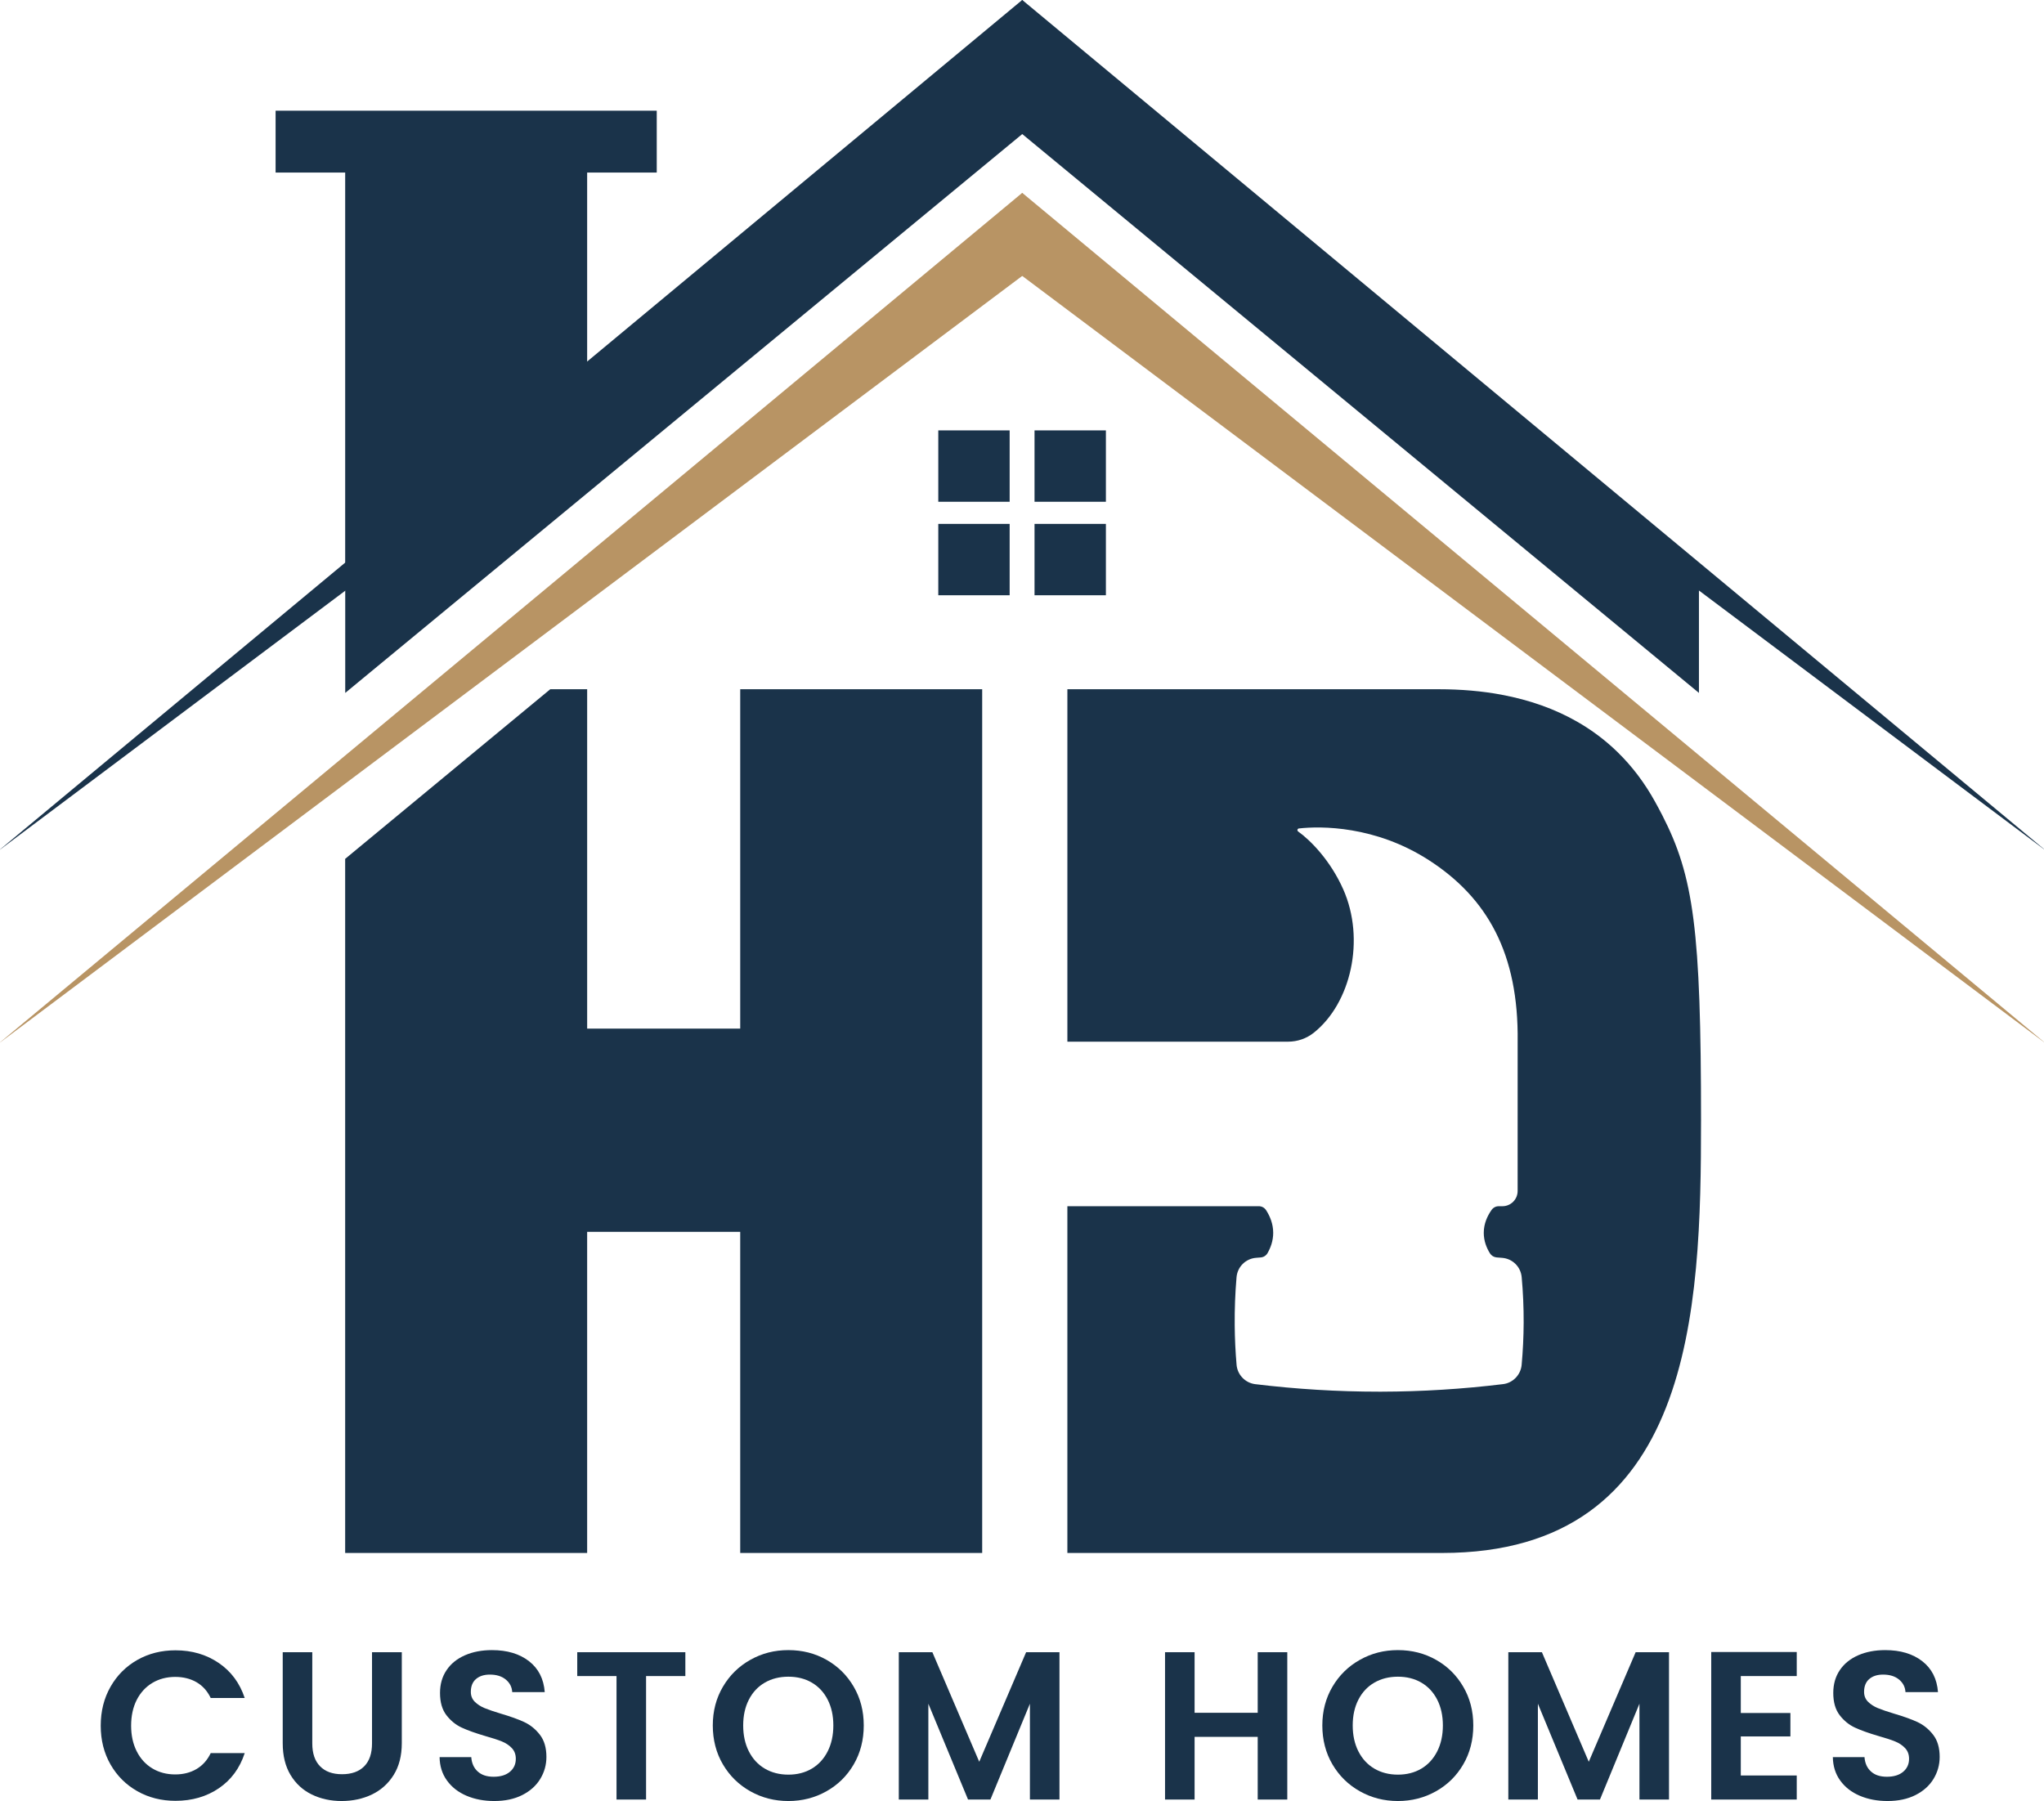 <svg xmlns="http://www.w3.org/2000/svg" width="2133" height="1880" viewBox="0 0 2133 1880" fill="none"><g clip-path="url(#clip0_1109_2069)"><path d="M772.459 719.28V1073.48H612.729V719.28H574.259L360.189 896.34V1620.74H612.719V1285.58H772.449V1620.74H1024.95V719.28H772.449H772.459Z" fill="#1A334A"></path><path d="M1775.09 1169.99C1775.09 1366.96 1767.51 1620.74 1504.9 1620.74H1113.85V1258.84H1313.6C1316.7 1258.84 1319.56 1260.41 1321.24 1263.02C1325.23 1269.21 1328.64 1277.22 1328.64 1286.63C1328.64 1294.87 1326.04 1302.03 1322.71 1307.84C1321.21 1310.44 1318.53 1312.11 1315.54 1312.33C1313.94 1312.45 1312.32 1312.57 1310.71 1312.71C1299.85 1313.6 1291.3 1322.13 1290.38 1333C1288.96 1349.61 1288.31 1366.51 1288.47 1383.18C1288.58 1396.89 1289.24 1410.74 1290.42 1424.4C1291.31 1434.82 1299.5 1443.29 1309.84 1444.56C1352.59 1449.76 1396.07 1452.41 1439.16 1452.41H1441.57C1483.85 1452.32 1526.54 1449.66 1568.5 1444.53C1573.64 1443.93 1578.24 1441.49 1581.71 1437.92C1585.14 1434.35 1587.43 1429.65 1587.9 1424.46C1589.23 1409.83 1589.94 1394.98 1590 1380.27C1590.05 1364.52 1589.38 1348.58 1587.94 1332.88C1586.97 1322.09 1578.41 1313.61 1567.59 1312.75C1565.68 1312.58 1563.78 1312.43 1561.87 1312.3C1558.97 1312.07 1556.35 1310.48 1554.81 1308.02C1551.21 1302.23 1548.37 1295.01 1548.37 1286.65C1548.37 1277.03 1552.15 1268.94 1556.51 1262.76C1558.22 1260.32 1560.99 1258.86 1563.95 1258.86H1567.84C1576.6 1258.86 1583.71 1251.75 1583.71 1242.98L1583.73 1087.02C1584.88 995.23 1552.1 936.99 1490.98 897.63C1435.12 861.63 1378.22 862.02 1355.44 864.62C1353.87 864.8 1353.35 866.81 1354.64 867.74C1367.62 876.97 1388.39 898.06 1401.75 928.19C1424.94 980.55 1409.78 1046.98 1370.97 1077.83C1367.17 1080.84 1362.91 1083.17 1358.4 1084.74C1353.88 1086.31 1349.11 1087.13 1344.26 1087.13H1113.86V719.31H1501.13C1524.76 719.31 1546.63 721.25 1566.86 725.01L1566.88 725.04C1596.53 730.55 1622.59 739.96 1645.25 752.86H1645.27C1661.12 761.86 1675.3 772.57 1687.88 784.81L1687.91 784.86C1703.37 799.9 1716.41 817.31 1727.13 836.73C1729.79 841.54 1732.33 846.26 1734.71 850.92C1767.43 914.76 1775.1 970.02 1775.1 1170.03L1775.09 1169.99Z" fill="#1A334A"></path><path d="M1109.69 255.76L0.07 1087.97L0 1087.88L1066.69 201.32L1109.69 255.76Z" fill="#B89464"></path><path d="M1066.79 201.32L2133.48 1087.88L2133.41 1087.97L1023.79 255.76L1066.79 201.32Z" fill="#B89464"></path><path d="M1109.69 54.44L0.07 886.65L0 886.55L1066.69 0L1109.69 54.44Z" fill="#1A334A"></path><path d="M1066.79 0L2133.48 886.55L2133.41 886.65L1023.79 54.44L1066.79 0Z" fill="#1A334A"></path><path d="M1772.92 723.16L1066.76 139.92L360.26 723.16V605.25L1067.56 25.76L1183.27 123.76L1730.47 569.4L1772.92 607.19V723.16Z" fill="#1A334A"></path><path d="M612.719 446.11L360.209 605.25V145.56H612.719V446.11Z" fill="#1A334A"></path><path d="M685.34 115.53H287.6V180.09H685.34V115.53Z" fill="#1A334A"></path><path d="M1053.62 449.18H979.141V523.66H1053.62V449.18Z" fill="#1A334A"></path><path d="M1154.05 449.18H1079.57V523.66H1154.05V449.18Z" fill="#1A334A"></path><path d="M1053.62 546.76H979.141V621.24H1053.62V546.76Z" fill="#1A334A"></path><path d="M1154.05 546.76H1079.57V621.24H1154.05V546.76Z" fill="#1A334A"></path><path d="M158.977 1756.36C165.951 1752.19 173.923 1750.09 182.879 1750.09C191.259 1750.09 198.642 1751.93 205.026 1755.59C211.425 1759.27 216.371 1764.77 219.896 1772.12H255.37C250.227 1756.56 241.196 1744.37 228.277 1735.55C215.343 1726.75 200.291 1722.33 183.106 1722.33C168.417 1722.33 155.165 1725.67 143.335 1732.36C131.505 1739.05 122.187 1748.36 115.349 1760.34C108.526 1772.31 105.107 1785.86 105.107 1800.98C105.107 1816.11 108.526 1829.62 115.349 1841.52C122.187 1853.41 131.505 1862.7 143.335 1869.38C155.165 1876.07 168.417 1879.41 183.106 1879.41C200.442 1879.41 215.524 1875.04 228.383 1866.3C241.241 1857.57 250.227 1845.33 255.37 1829.62H219.896C216.371 1836.97 211.425 1842.5 205.026 1846.26C198.642 1849.99 191.259 1851.87 182.879 1851.87C173.923 1851.87 165.951 1849.78 158.977 1845.59C152.003 1841.4 146.572 1835.46 142.669 1827.74C138.782 1820.04 136.83 1811.12 136.83 1800.98C136.83 1790.85 138.782 1781.74 142.669 1774.11C146.572 1766.47 152.003 1760.55 158.977 1756.36Z" fill="#1A334A"></path><path d="M388.22 1819.48C388.22 1829.92 385.512 1837.88 380.081 1843.38C374.635 1848.9 366.92 1851.65 356.936 1851.65C346.951 1851.65 339.463 1848.9 334.017 1843.38C328.586 1837.88 325.878 1829.92 325.878 1819.48V1724.31H295.033V1819.27C295.033 1832.34 297.741 1843.38 303.187 1852.43C308.618 1861.46 316 1868.25 325.319 1872.8C334.652 1877.35 345.045 1879.62 356.497 1879.62C367.948 1879.62 378.644 1877.35 388.114 1872.8C397.584 1868.25 405.147 1861.46 410.805 1852.43C416.463 1843.38 419.292 1832.34 419.292 1819.27V1724.31H388.22V1819.48Z" fill="#1A334A"></path><path d="M547.078 1797.23C540.77 1794.3 532.616 1791.36 522.632 1788.43C515.28 1786.22 509.592 1784.27 505.553 1782.59C501.513 1780.9 498.125 1778.69 495.417 1775.98C492.709 1773.27 491.333 1769.84 491.333 1765.73C491.333 1759.86 493.133 1755.38 496.733 1752.3C500.333 1749.21 505.144 1747.67 511.165 1747.67C518.078 1747.67 523.615 1749.39 527.805 1752.84C531.996 1756.3 534.22 1760.66 534.522 1765.95H568.453C567.425 1752.14 561.948 1741.39 552.04 1733.68C542.116 1725.98 529.227 1722.12 513.374 1722.12C502.799 1722.12 493.39 1723.92 485.176 1727.52C476.946 1731.12 470.547 1736.29 466.009 1743.04C461.44 1749.8 459.171 1757.73 459.171 1766.83C459.171 1776.53 461.41 1784.27 465.888 1790.08C470.366 1795.87 475.736 1800.21 481.968 1803.07C488.216 1805.93 496.325 1808.83 506.324 1811.77C513.661 1813.83 519.425 1815.7 523.615 1817.4C527.805 1819.09 531.285 1821.39 534.083 1824.34C536.867 1827.27 538.274 1831.01 538.274 1835.56C538.274 1841.14 536.216 1845.67 532.102 1849.11C527.987 1852.56 522.329 1854.29 515.128 1854.29C507.928 1854.29 502.542 1852.46 498.503 1848.78C494.464 1845.12 492.225 1840.11 491.786 1833.81H458.732C458.869 1843.2 461.44 1851.35 466.448 1858.25C471.44 1865.16 478.232 1870.46 486.824 1874.12C495.417 1877.79 505.068 1879.62 515.794 1879.62C527.109 1879.62 536.867 1877.53 545.096 1873.34C553.326 1869.16 559.558 1863.54 563.824 1856.49C568.09 1849.45 570.208 1841.81 570.208 1833.58C570.208 1824.04 567.939 1816.32 563.386 1810.45C558.832 1804.58 553.401 1800.18 547.078 1797.23Z" fill="#1A334A"></path><path d="M602.383 1749.21H643.364V1878.08H674.209V1749.21H715.19V1724.31H602.383V1749.21Z" fill="#1A334A"></path><path d="M862.472 1732.25C850.507 1725.49 837.239 1722.12 822.702 1722.12C808.164 1722.12 795.094 1725.49 783.052 1732.25C770.996 1739 761.45 1748.36 754.4 1760.34C747.351 1772.31 743.826 1785.78 743.826 1800.76C743.826 1815.73 747.351 1829.44 754.4 1841.4C761.45 1853.38 770.996 1862.74 783.052 1869.49C795.094 1876.25 808.3 1879.62 822.702 1879.62C837.103 1879.62 850.325 1876.25 862.367 1869.49C874.408 1862.74 883.924 1853.38 890.897 1841.4C897.871 1829.44 901.366 1815.88 901.366 1800.76C901.366 1785.63 897.871 1772.31 890.897 1760.34C883.924 1748.36 874.438 1739 862.472 1732.25ZM863.683 1827.86C859.719 1835.64 854.213 1841.63 847.163 1845.82C840.114 1849.99 831.96 1852.09 822.702 1852.09C813.444 1852.09 805.26 1849.99 798.135 1845.82C791.009 1841.63 785.473 1835.64 781.509 1827.86C777.531 1820.07 775.549 1811.04 775.549 1800.76C775.549 1790.47 777.531 1781.49 781.509 1773.77C785.473 1766.06 791.009 1760.16 798.135 1756.05C805.26 1751.93 813.444 1749.87 822.702 1749.87C831.96 1749.87 840.114 1751.93 847.163 1756.05C854.213 1760.16 859.719 1766.06 863.683 1773.77C867.646 1781.49 869.628 1790.49 869.628 1800.76C869.628 1811.03 867.646 1820.07 863.683 1827.86Z" fill="#1A334A"></path><path d="M1021.87 1838.65L972.965 1724.31H937.93V1878.08H968.775V1778.07L1010.19 1878.08H1033.55L1074.76 1778.07V1878.08H1105.6V1724.31H1070.8L1021.87 1838.65Z" fill="#1A334A"></path><path d="M1312.47 1787.54H1246.61V1724.31H1215.76V1878.08H1246.61V1812.66H1312.47V1878.08H1343.34V1724.31H1312.47V1787.54Z" fill="#1A334A"></path><path d="M1498.55 1732.25C1486.58 1725.49 1473.31 1722.12 1458.78 1722.12C1444.24 1722.12 1431.17 1725.49 1419.13 1732.25C1407.07 1739 1397.52 1748.36 1390.47 1760.34C1383.43 1772.31 1379.9 1785.78 1379.9 1800.76C1379.9 1815.73 1383.43 1829.44 1390.47 1841.4C1397.52 1853.38 1407.07 1862.74 1419.13 1869.49C1431.17 1876.25 1444.39 1879.62 1458.78 1879.62C1473.16 1879.62 1486.38 1876.25 1498.44 1869.49C1510.48 1862.74 1520 1853.38 1526.97 1841.4C1533.95 1829.44 1537.44 1815.88 1537.44 1800.76C1537.44 1785.63 1533.95 1772.31 1526.97 1760.34C1520 1748.36 1510.51 1739 1498.55 1732.25ZM1499.76 1827.86C1495.79 1835.64 1490.29 1841.63 1483.24 1845.82C1476.19 1849.99 1468.03 1852.09 1458.78 1852.09C1449.52 1852.09 1441.33 1849.99 1434.21 1845.82C1427.08 1841.63 1421.55 1835.64 1417.58 1827.86C1413.6 1820.07 1411.62 1811.04 1411.62 1800.76C1411.62 1790.47 1413.6 1781.49 1417.58 1773.77C1421.55 1766.06 1427.08 1760.16 1434.21 1756.05C1441.33 1751.93 1449.52 1749.87 1458.78 1749.87C1468.03 1749.87 1476.19 1751.93 1483.24 1756.05C1490.29 1760.16 1495.79 1766.06 1499.76 1773.77C1503.72 1781.49 1505.7 1790.49 1505.7 1800.76C1505.7 1811.03 1503.72 1820.07 1499.76 1827.86Z" fill="#1A334A"></path><path d="M1657.95 1838.65L1609.04 1724.31H1574V1878.08H1604.85V1778.07L1646.27 1878.08H1669.63L1710.83 1778.07V1878.08H1741.68V1724.31H1706.87L1657.95 1838.65Z" fill="#1A334A"></path><path d="M1785.74 1878.08H1874.97V1852.97H1816.59V1812.22H1868.36V1787.76H1816.59V1749.21H1874.97V1724.1H1785.74V1878.08Z" fill="#1A334A"></path><path d="M2001 1797.23C1994.67 1794.3 1986.53 1791.36 1976.53 1788.43C1969.2 1786.22 1963.51 1784.27 1959.47 1782.59C1955.42 1780.9 1952.04 1778.69 1949.33 1775.98C1946.61 1773.26 1945.25 1769.84 1945.25 1765.73C1945.25 1759.86 1947.05 1755.38 1950.65 1752.3C1954.25 1749.21 1959.06 1747.67 1965.08 1747.67C1971.98 1747.67 1977.53 1749.39 1981.72 1752.84C1985.9 1756.3 1988.14 1760.66 1988.44 1765.95H2022.37C2021.34 1752.14 2015.87 1741.39 2005.96 1733.68C1996.03 1725.98 1983.15 1722.12 1967.29 1722.12C1956.72 1722.12 1947.31 1723.92 1939.08 1727.52C1930.86 1731.12 1924.47 1736.29 1919.91 1743.04C1915.36 1749.8 1913.09 1757.73 1913.09 1766.83C1913.09 1776.53 1915.33 1784.27 1919.81 1790.08C1924.28 1795.87 1929.64 1800.21 1935.89 1803.07C1942.13 1805.93 1950.24 1808.83 1960.24 1811.77C1967.58 1813.83 1973.34 1815.7 1977.53 1817.4C1981.72 1819.09 1985.2 1821.39 1988 1824.34C1990.78 1827.27 1992.18 1831.01 1992.18 1835.56C1992.18 1841.14 1990.12 1845.67 1986.02 1849.11C1981.9 1852.56 1976.25 1854.29 1969.05 1854.29C1961.85 1854.29 1956.45 1852.46 1952.42 1848.78C1948.37 1845.12 1946.13 1840.11 1945.69 1833.81H1912.65C1912.79 1843.2 1915.36 1851.35 1920.35 1858.25C1925.34 1865.16 1932.15 1870.46 1940.74 1874.12C1949.34 1877.79 1958.99 1879.62 1969.71 1879.62C1981.01 1879.62 1990.78 1877.53 1999.01 1873.34C2007.24 1869.16 2013.48 1863.54 2017.74 1856.49C2021.99 1849.45 2024.13 1841.81 2024.13 1833.58C2024.13 1824.04 2021.86 1816.32 2017.3 1810.45C2012.75 1804.58 2007.3 1800.18 2001 1797.23Z" fill="#1A334A"></path></g><defs><clipPath id="clip0_1109_2069"><rect width="2133" height="1880" fill="white"></rect></clipPath></defs></svg>